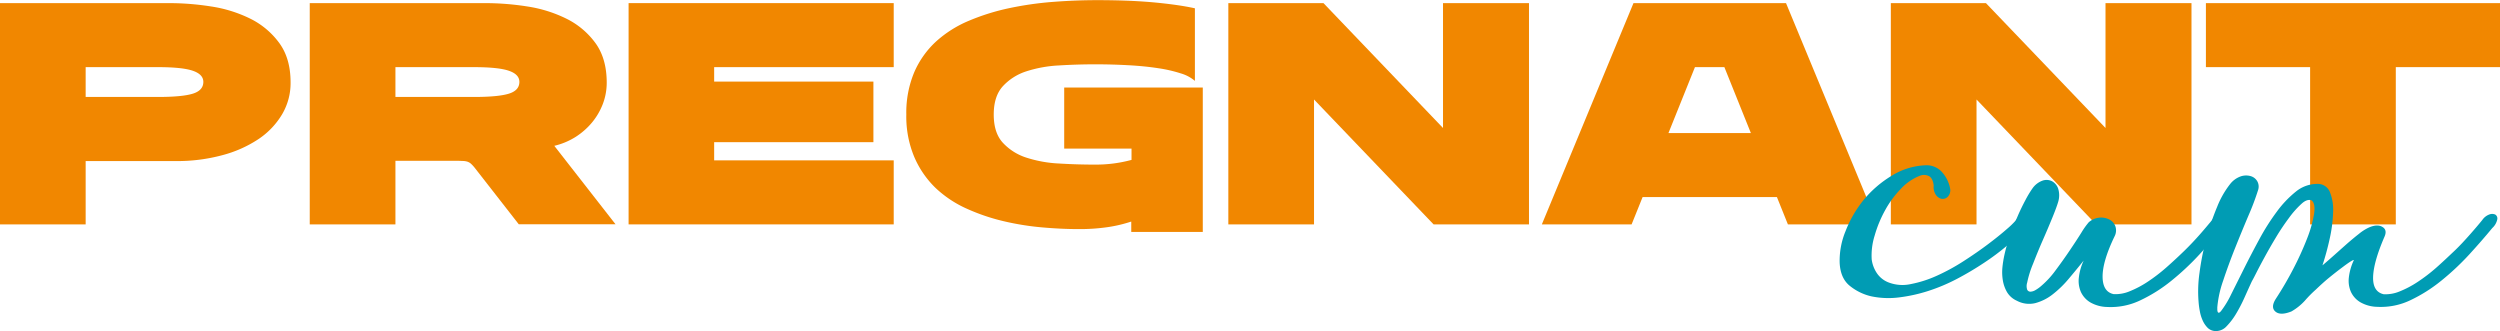 <svg id="Layer_1" data-name="Layer 1" xmlns="http://www.w3.org/2000/svg" viewBox="0 0 849.32 112.45"><path d="M12.38,91.75V16.58H70.06A92.32,92.32,0,0,1,84,17.7,45.39,45.39,0,0,1,97.3,21.81a27,27,0,0,1,9.91,8.26q3.9,5.28,3.89,13.49a20.88,20.88,0,0,1-2.87,10.77,26.39,26.39,0,0,1-8,8.42,41.09,41.09,0,0,1-12.32,5.49,58.56,58.56,0,0,1-15.67,2H41.48V91.75Zm29.1-43.29H66q8.32,0,11.89-1.12c2.38-.74,3.57-2.08,3.57-4q0-2.55-3.57-3.78T66,38.33H41.48Z" transform="translate(-12.38 -15.52)" style="fill:#f18700"/><path d="M117.61,91.75V16.58h59.81a92.45,92.45,0,0,1,14,1.12,45.32,45.32,0,0,1,13.27,4.11,27,27,0,0,1,9.92,8.26q3.88,5.28,3.89,13.49a20.32,20.32,0,0,1-1.33,7.3,22.4,22.4,0,0,1-3.68,6.29,24.11,24.11,0,0,1-5.6,4.91,23.81,23.81,0,0,1-7.2,3l20.8,26.65H188.62l-14.82-19a12.57,12.57,0,0,0-1.34-1.49,3.54,3.54,0,0,0-1.22-.75,5.68,5.68,0,0,0-1.44-.26c-.53,0-1.19-.06-2-.06H146.72V91.75Zm29.11-43.29h26.65q8.31,0,11.89-1.12c2.38-.74,3.57-2.08,3.57-4q0-2.55-3.57-3.78t-11.89-1.23H146.72Z" transform="translate(-12.38 -15.52)" style="fill:#f18700"/><path d="M225.93,91.75V16.58H316V38.33H255v4.91H309.1V63.82H255V70h61V91.75Z" transform="translate(-12.38 -15.52)" style="fill:#f18700"/><path d="M373.92,66V45.26H421V94.31h-24.3V90.79a47.33,47.33,0,0,1-7.84,1.87,66,66,0,0,1-10.08.69q-5.86,0-12.47-.59a91.71,91.71,0,0,1-13.12-2.13,68.15,68.15,0,0,1-12.47-4.26,37.91,37.91,0,0,1-10.5-7A32.33,32.33,0,0,1,323,68.88a35.45,35.45,0,0,1-2.72-14.45A35.4,35.4,0,0,1,323,40a30.83,30.83,0,0,1,7.46-10.45,39.06,39.06,0,0,1,11.14-7,74.93,74.93,0,0,1,13.65-4.26,114.21,114.21,0,0,1,15-2.14q7.72-.59,15.19-.58,4.49,0,9.12.16t9,.53q4.31.38,8.1.91t6.66,1.17V43a13,13,0,0,0-4.8-2.55,47.41,47.41,0,0,0-7.67-1.76c-3-.46-6.29-.8-9.92-1s-7.46-.32-11.51-.32-8.14.13-12.26.38a42.86,42.86,0,0,0-11.09,2,18.57,18.57,0,0,0-8,5.07q-3.09,3.4-3.09,9.59c0,4.13,1,7.32,3.09,9.6a18.55,18.55,0,0,0,8,5.06,42.44,42.44,0,0,0,11.09,2q6.18.38,12.26.37a46,46,0,0,0,12.37-1.6V66Z" transform="translate(-12.38 -15.52)" style="fill:#f18700"/><path d="M429.68,91.75V16.58H462L502.61,59V16.58h29.21V91.75H499.41L458.79,49.32V91.75Z" transform="translate(-12.38 -15.52)" style="fill:#f18700"/><path d="M619.14,16.58l31.13,75.17H619.78l-3.73-9.28H570.42l-3.74,9.28H536.19l31.13-75.17ZM607.2,60.72l-9-22.39h-10l-9,22.39Z" transform="translate(-12.38 -15.52)" style="fill:#f18700"/><path d="M654.75,91.75V16.58h32.31L727.68,59V16.58h29.21V91.75H724.48L683.86,49.32V91.75Z" transform="translate(-12.38 -15.52)" style="fill:#f18700"/><path d="M797.19,91.75V38.33h-35.4V16.58H861.7V38.33H826.3V91.75Z" transform="translate(-12.38 -15.52)" style="fill:#f18700"/><path d="M669.31,78.5c-.22-1.64-.75-2.68-1.6-3.15a3.77,3.77,0,0,0-3-.16,17.51,17.51,0,0,0-6.45,4.37,33.67,33.67,0,0,0-5.44,7.36,41,41,0,0,0-3.57,8.64,22.6,22.6,0,0,0-1,8.1,10.83,10.83,0,0,0,1.71,4.59,8.41,8.41,0,0,0,3.94,3.19,13.19,13.19,0,0,0,7.63.59,39.31,39.31,0,0,0,8.95-2.88,68.89,68.89,0,0,0,9.12-5q4.47-2.88,8.21-5.7t6.29-5.06a28.61,28.61,0,0,0,3.2-3.1,5.88,5.88,0,0,1,2.45-2,2.46,2.46,0,0,1,2-.11c.46.25.66.79.59,1.6a5.77,5.77,0,0,1-1.82,3,57.7,57.7,0,0,1-6.07,6,80.26,80.26,0,0,1-8,6,103.87,103.87,0,0,1-9.16,5.44,61.85,61.85,0,0,1-9.87,4.16,53.79,53.79,0,0,1-9.91,2.18,28.48,28.48,0,0,1-9.39-.37,18,18,0,0,1-7.46-3.68q-3.09-2.61-3.3-7.84a26.35,26.35,0,0,1,2-10.61,39.65,39.65,0,0,1,6.18-10.66A37.14,37.14,0,0,1,655,75.25a23.38,23.38,0,0,1,11.62-3.58,7,7,0,0,1,5.22,2,11.54,11.54,0,0,1,3.1,6.18,3.21,3.21,0,0,1-1,2.67,2.39,2.39,0,0,1-2,.53,3.19,3.19,0,0,1-1.92-1.38A4.82,4.82,0,0,1,669.31,78.5Z" transform="translate(-12.38 -15.52)" style="fill:#009cb4"/><path d="M711.63,84c-.35,1.21-1,3-2,5.44s-2.08,5-3.26,7.68-2.27,5.36-3.3,8a34.84,34.84,0,0,0-2,6.4,3.89,3.89,0,0,0,0,2.4,1.2,1.2,0,0,0,1.12.69,3.65,3.65,0,0,0,1.76-.58,11.89,11.89,0,0,0,1.86-1.34,30.35,30.35,0,0,0,4.91-5.33c1.7-2.27,3.32-4.55,4.85-6.82s2.88-4.32,4-6.13a26.21,26.21,0,0,1,2.4-3.36,6.37,6.37,0,0,1,3.73-1.6,6.13,6.13,0,0,1,3.36.69,4.15,4.15,0,0,1,2,2.35,4.34,4.34,0,0,1-.32,3.36q-4.05,8.41-4.05,13.59t3.73,6a12.43,12.43,0,0,0,5.55-1,33.64,33.64,0,0,0,6.13-3.26,58.42,58.42,0,0,0,6.24-4.79c2.06-1.82,4.05-3.66,6-5.55s3.69-3.75,5.33-5.6,3-3.51,4.26-5a4.91,4.91,0,0,1,2.35-1.92,2.65,2.65,0,0,1,2.08,0,1.55,1.55,0,0,1,.69,1.66A5.47,5.47,0,0,1,767.39,93q-3.4,4.16-7.83,9a88.5,88.5,0,0,1-9.44,8.85,51.75,51.75,0,0,1-10.55,6.67,23.25,23.25,0,0,1-11.31,2.29,12,12,0,0,1-5.81-1.6,8.08,8.08,0,0,1-3.14-3.52,9.38,9.38,0,0,1-.69-4.85,18.41,18.41,0,0,1,1.65-5.81q-2.46,3.09-5.07,6.18a35.34,35.34,0,0,1-5.43,5.28,16.48,16.48,0,0,1-5.92,3,8.83,8.83,0,0,1-6.29-.8,7.37,7.37,0,0,1-3.31-2.88,11.74,11.74,0,0,1-1.44-4,16.86,16.86,0,0,1-.16-4.37,36.93,36.93,0,0,1,.64-4.11,53.47,53.47,0,0,1,2-6.93c.81-2.27,1.67-4.42,2.55-6.45s1.76-3.83,2.62-5.43a36.24,36.24,0,0,1,2.34-3.9,7.19,7.19,0,0,1,3.41-2.71,4.1,4.1,0,0,1,3.26.16,4.53,4.53,0,0,1,2.13,2.55A7.57,7.57,0,0,1,711.63,84Z" transform="translate(-12.38 -15.52)" style="fill:#009cb4"/><path d="M820,119.76a12,12,0,0,1-5.81-1.6,8,8,0,0,1-3.15-3.52,9.38,9.38,0,0,1-.69-4.85A18.68,18.68,0,0,1,812,104c.14-.28-.18-.18-1,.32s-1.81,1.23-3.09,2.19-2.7,2.07-4.27,3.35-3,2.6-4.47,4a41.36,41.36,0,0,0-3.74,3.78,18.72,18.72,0,0,1-4.58,3.68q-3.74,1.5-5.44.06t.11-4.32a116.48,116.48,0,0,0,5.92-10.13,103.49,103.49,0,0,0,4.69-10.29,41.44,41.44,0,0,0,2.4-8.42c.35-2.38.07-3.93-.86-4.64-1-.36-2.15,0-3.46,1.23a31.1,31.1,0,0,0-4.16,4.69A78.34,78.34,0,0,0,785.68,96c-1.46,2.42-2.77,4.71-3.95,6.88s-2.15,4-2.93,5.55-1.24,2.39-1.38,2.61c-.79,1.7-1.62,3.55-2.51,5.54a51.49,51.49,0,0,1-2.88,5.55,22.58,22.58,0,0,1-3.2,4.21,4.88,4.88,0,0,1-3.46,1.65,4,4,0,0,1-2.88-1,8.13,8.13,0,0,1-1.76-2.51,13.29,13.29,0,0,1-1-3.2,26.45,26.45,0,0,1-.43-3.2,43.82,43.82,0,0,1,.32-9.91,88.56,88.56,0,0,1,2.29-11.52,84.75,84.75,0,0,1,3.68-10.82A30.92,30.92,0,0,1,770,78.07a7.92,7.92,0,0,1,3.57-2.61,5.67,5.67,0,0,1,3.42-.11,3.82,3.82,0,0,1,2.29,1.82,3.71,3.71,0,0,1,.21,3,84.83,84.83,0,0,1-3.2,8.48q-2.24,5.28-4.53,11c-1.53,3.83-2.9,7.57-4.1,11.19a36.62,36.62,0,0,0-2,9.06v.7a2.62,2.62,0,0,0,.11.8.5.5,0,0,0,.37.37c.18,0,.44-.16.8-.59a32.61,32.61,0,0,0,3.47-5.75l4.37-8.75q2.4-4.8,5.17-9.91a76.47,76.47,0,0,1,5.92-9.33,35.86,35.86,0,0,1,6.55-6.88A11.45,11.45,0,0,1,799.49,78a4.43,4.43,0,0,1,4.42,2.77A16.11,16.11,0,0,1,805,87.67a47.94,47.94,0,0,1-1.17,9,90.59,90.59,0,0,1-2.45,9q1.9-1.6,4.05-3.52t4.26-3.79q2.13-1.86,4.11-3.41a15.77,15.77,0,0,1,3.46-2.18q2.78-1.19,4.48-.16c1.14.67,1.39,1.75.75,3.25q-3.74,8.63-3.9,13.7c-.1,3.37,1.09,5.35,3.58,5.92a12.42,12.42,0,0,0,5.54-1,33.64,33.64,0,0,0,6.13-3.26,57.44,57.44,0,0,0,6.24-4.79c2.06-1.82,4-3.66,6-5.55s3.69-3.75,5.33-5.6,3.05-3.51,4.26-5A5,5,0,0,1,858,88.41a2.65,2.65,0,0,1,2.08,0,1.55,1.55,0,0,1,.69,1.66,5.51,5.51,0,0,1-1.7,2.93q-3.42,4.16-7.84,9a88.5,88.5,0,0,1-9.44,8.85,51.75,51.75,0,0,1-10.55,6.67A23.23,23.23,0,0,1,820,119.76Z" transform="translate(-12.38 -15.52)" style="fill:#009cb4"/></svg>